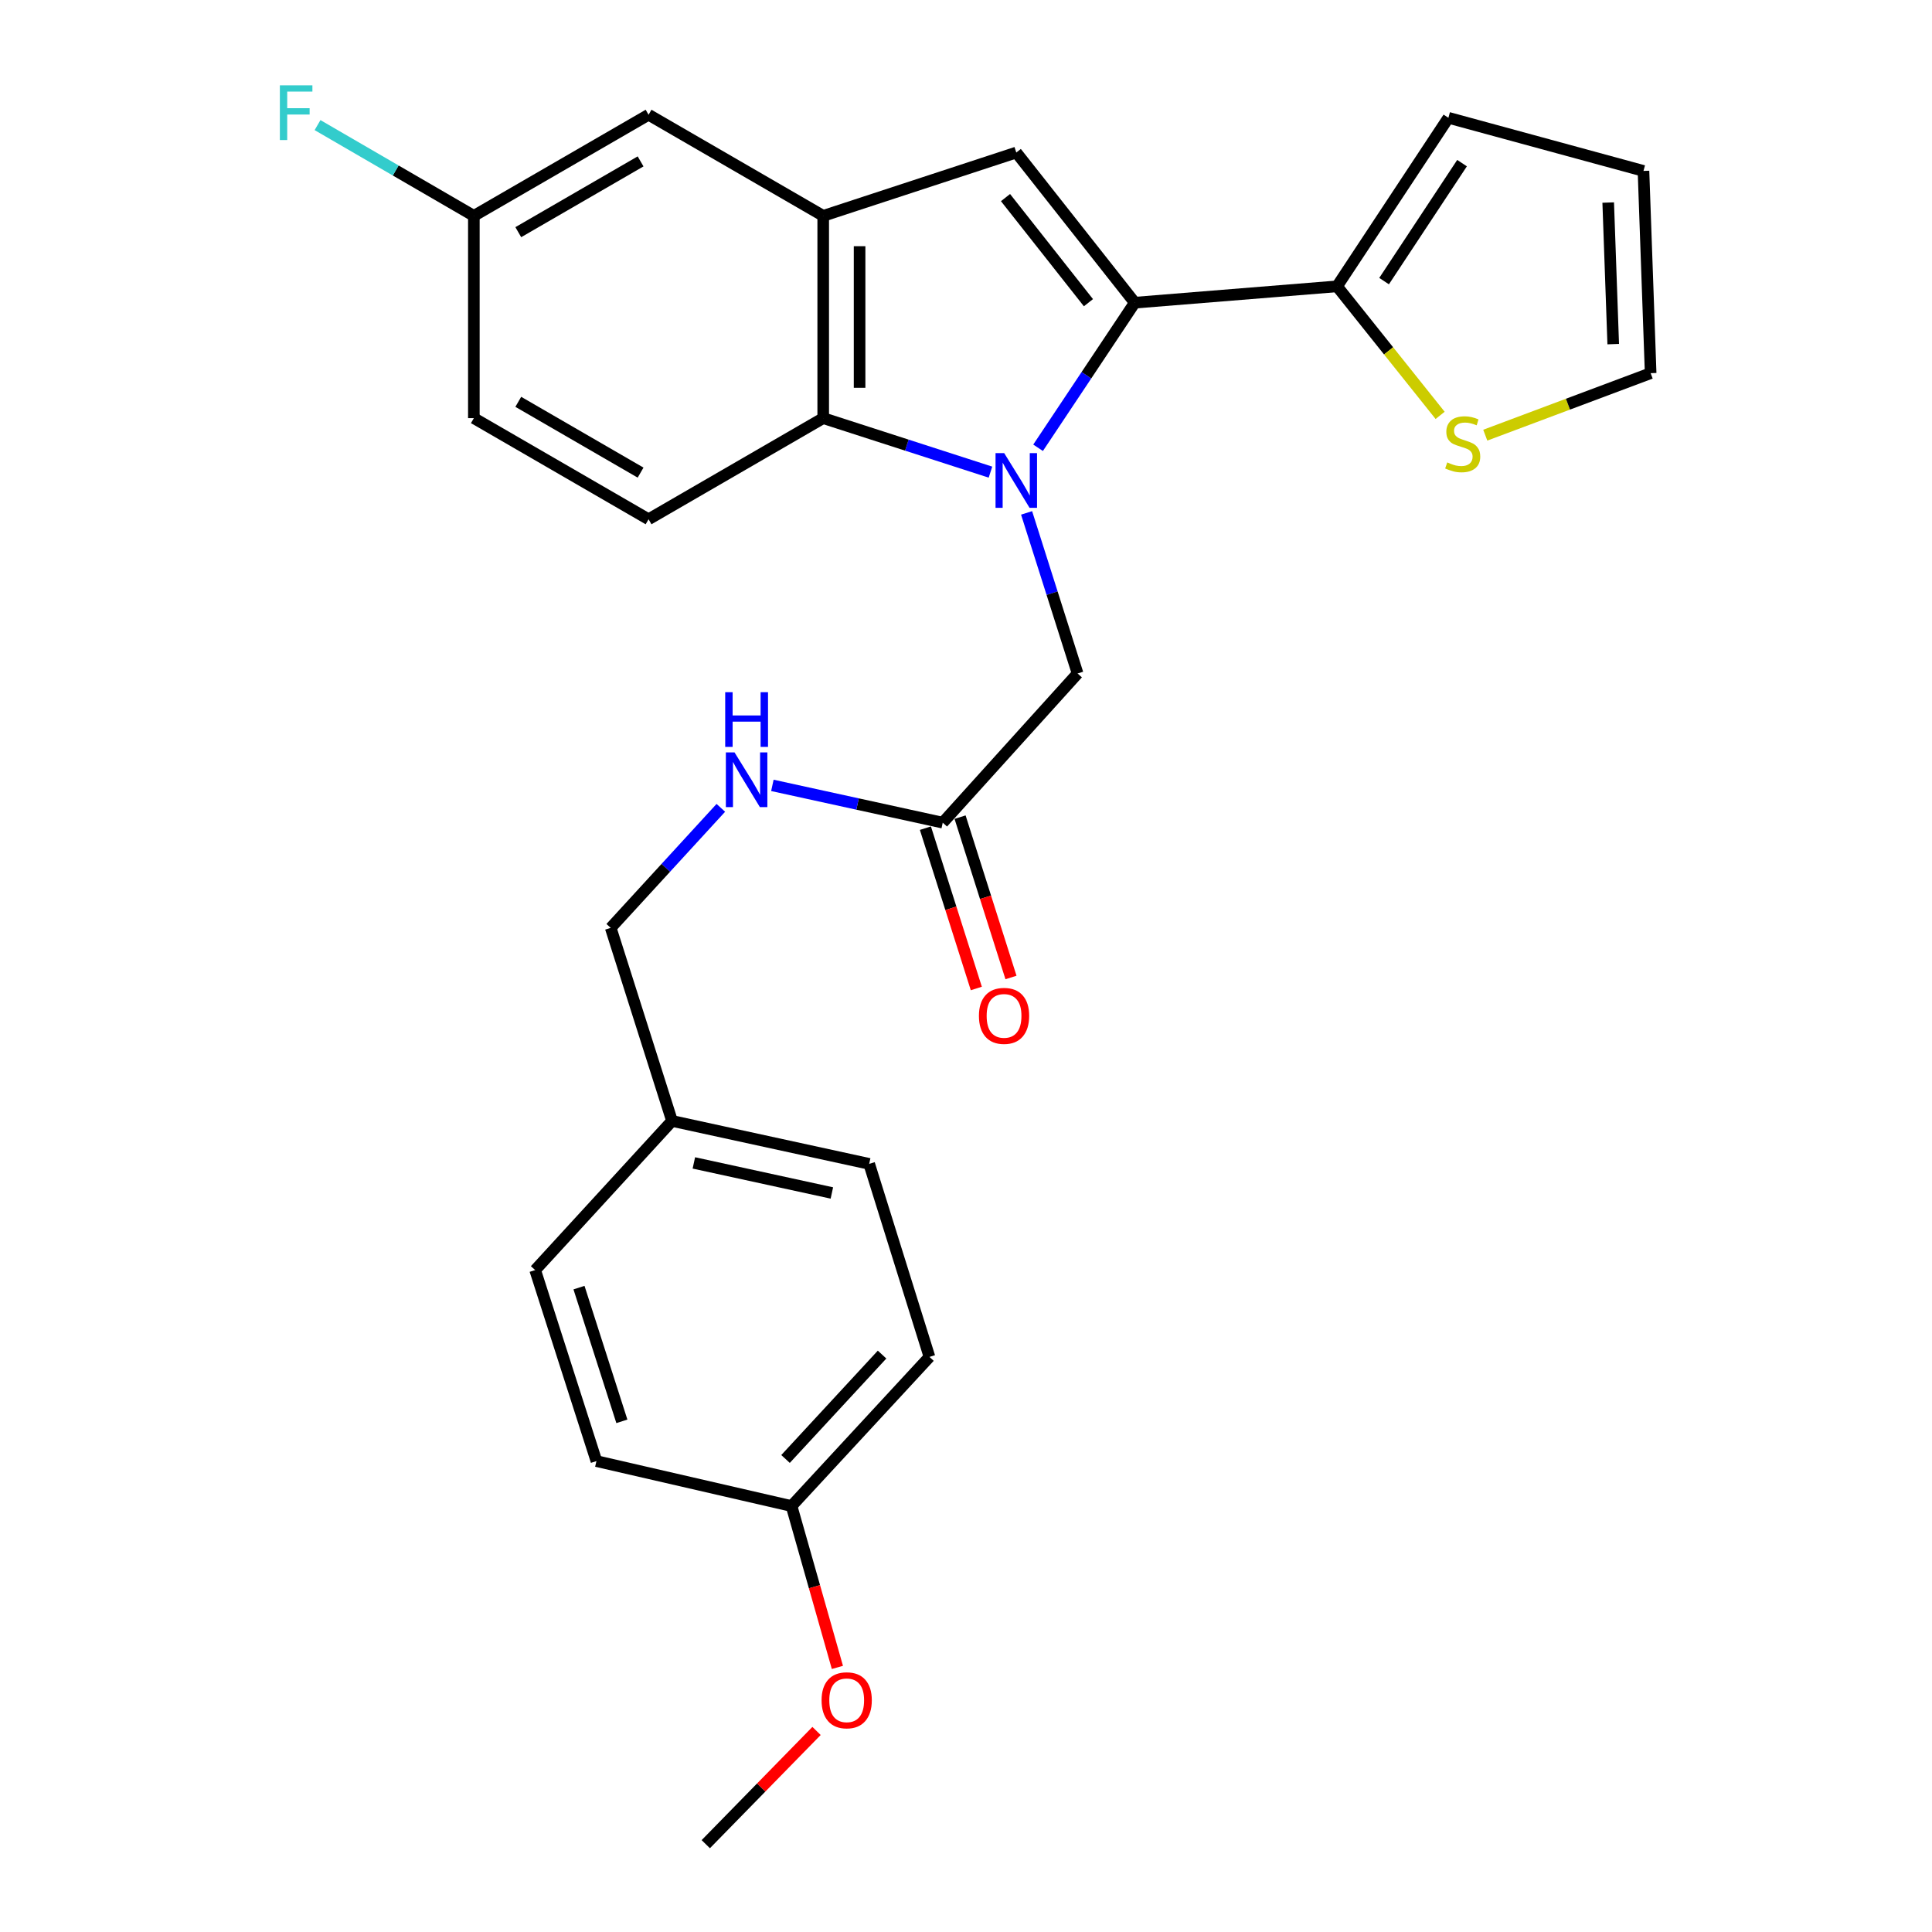 <?xml version='1.0' encoding='iso-8859-1'?>
<svg version='1.1' baseProfile='full'
              xmlns='http://www.w3.org/2000/svg'
                      xmlns:rdkit='http://www.rdkit.org/xml'
                      xmlns:xlink='http://www.w3.org/1999/xlink'
                  xml:space='preserve'
width='1000px' height='1000px' viewBox='0 0 1000 1000'>
<!-- END OF HEADER -->
<rect style='opacity:1.0;fill:#FFFFFF;stroke:none' width='1000' height='1000' x='0' y='0'> </rect>
<path class='bond-0' d='M 537.31,231.767 L 562.331,194.219' style='fill:none;fill-rule:evenodd;stroke:#0000FF;stroke-width:6px;stroke-linecap:butt;stroke-linejoin:miter;stroke-opacity:1' />
<path class='bond-0' d='M 562.331,194.219 L 587.353,156.672' style='fill:none;fill-rule:evenodd;stroke:#000000;stroke-width:6px;stroke-linecap:butt;stroke-linejoin:miter;stroke-opacity:1' />
<path class='bond-2' d='M 512.666,244.376 L 469.38,230.4' style='fill:none;fill-rule:evenodd;stroke:#0000FF;stroke-width:6px;stroke-linecap:butt;stroke-linejoin:miter;stroke-opacity:1' />
<path class='bond-2' d='M 469.38,230.4 L 426.094,216.425' style='fill:none;fill-rule:evenodd;stroke:#000000;stroke-width:6px;stroke-linecap:butt;stroke-linejoin:miter;stroke-opacity:1' />
<path class='bond-5' d='M 531.361,265.472 L 544.563,307.034' style='fill:none;fill-rule:evenodd;stroke:#0000FF;stroke-width:6px;stroke-linecap:butt;stroke-linejoin:miter;stroke-opacity:1' />
<path class='bond-5' d='M 544.563,307.034 L 557.764,348.597' style='fill:none;fill-rule:evenodd;stroke:#000000;stroke-width:6px;stroke-linecap:butt;stroke-linejoin:miter;stroke-opacity:1' />
<path class='bond-1' d='M 587.353,156.672 L 526.031,78.95' style='fill:none;fill-rule:evenodd;stroke:#000000;stroke-width:6px;stroke-linecap:butt;stroke-linejoin:miter;stroke-opacity:1' />
<path class='bond-1' d='M 563.375,156.675 L 520.45,102.27' style='fill:none;fill-rule:evenodd;stroke:#000000;stroke-width:6px;stroke-linecap:butt;stroke-linejoin:miter;stroke-opacity:1' />
<path class='bond-4' d='M 587.353,156.672 L 692.049,148.21' style='fill:none;fill-rule:evenodd;stroke:#000000;stroke-width:6px;stroke-linecap:butt;stroke-linejoin:miter;stroke-opacity:1' />
<path class='bond-27' d='M 526.031,78.95 L 426.094,111.729' style='fill:none;fill-rule:evenodd;stroke:#000000;stroke-width:6px;stroke-linecap:butt;stroke-linejoin:miter;stroke-opacity:1' />
<path class='bond-3' d='M 426.094,216.425 L 426.094,111.729' style='fill:none;fill-rule:evenodd;stroke:#000000;stroke-width:6px;stroke-linecap:butt;stroke-linejoin:miter;stroke-opacity:1' />
<path class='bond-3' d='M 444.921,200.72 L 444.921,127.433' style='fill:none;fill-rule:evenodd;stroke:#000000;stroke-width:6px;stroke-linecap:butt;stroke-linejoin:miter;stroke-opacity:1' />
<path class='bond-8' d='M 426.094,216.425 L 335.696,268.773' style='fill:none;fill-rule:evenodd;stroke:#000000;stroke-width:6px;stroke-linecap:butt;stroke-linejoin:miter;stroke-opacity:1' />
<path class='bond-9' d='M 426.094,111.729 L 335.696,59.392' style='fill:none;fill-rule:evenodd;stroke:#000000;stroke-width:6px;stroke-linecap:butt;stroke-linejoin:miter;stroke-opacity:1' />
<path class='bond-6' d='M 692.049,148.21 L 718.729,181.604' style='fill:none;fill-rule:evenodd;stroke:#000000;stroke-width:6px;stroke-linecap:butt;stroke-linejoin:miter;stroke-opacity:1' />
<path class='bond-6' d='M 718.729,181.604 L 745.409,214.998' style='fill:none;fill-rule:evenodd;stroke:#CCCC00;stroke-width:6px;stroke-linecap:butt;stroke-linejoin:miter;stroke-opacity:1' />
<path class='bond-10' d='M 692.049,148.21 L 749.689,60.971' style='fill:none;fill-rule:evenodd;stroke:#000000;stroke-width:6px;stroke-linecap:butt;stroke-linejoin:miter;stroke-opacity:1' />
<path class='bond-10' d='M 716.402,145.503 L 756.75,84.435' style='fill:none;fill-rule:evenodd;stroke:#000000;stroke-width:6px;stroke-linecap:butt;stroke-linejoin:miter;stroke-opacity:1' />
<path class='bond-7' d='M 557.764,348.597 L 487.96,425.806' style='fill:none;fill-rule:evenodd;stroke:#000000;stroke-width:6px;stroke-linecap:butt;stroke-linejoin:miter;stroke-opacity:1' />
<path class='bond-12' d='M 768.771,225.246 L 811.573,209.2' style='fill:none;fill-rule:evenodd;stroke:#CCCC00;stroke-width:6px;stroke-linecap:butt;stroke-linejoin:miter;stroke-opacity:1' />
<path class='bond-12' d='M 811.573,209.2 L 854.374,193.153' style='fill:none;fill-rule:evenodd;stroke:#000000;stroke-width:6px;stroke-linecap:butt;stroke-linejoin:miter;stroke-opacity:1' />
<path class='bond-11' d='M 487.96,425.806 L 443.871,416.158' style='fill:none;fill-rule:evenodd;stroke:#000000;stroke-width:6px;stroke-linecap:butt;stroke-linejoin:miter;stroke-opacity:1' />
<path class='bond-11' d='M 443.871,416.158 L 399.782,406.509' style='fill:none;fill-rule:evenodd;stroke:#0000FF;stroke-width:6px;stroke-linecap:butt;stroke-linejoin:miter;stroke-opacity:1' />
<path class='bond-14' d='M 478.988,428.655 L 492.165,470.147' style='fill:none;fill-rule:evenodd;stroke:#000000;stroke-width:6px;stroke-linecap:butt;stroke-linejoin:miter;stroke-opacity:1' />
<path class='bond-14' d='M 492.165,470.147 L 505.341,511.64' style='fill:none;fill-rule:evenodd;stroke:#FF0000;stroke-width:6px;stroke-linecap:butt;stroke-linejoin:miter;stroke-opacity:1' />
<path class='bond-14' d='M 496.932,422.957 L 510.108,464.449' style='fill:none;fill-rule:evenodd;stroke:#000000;stroke-width:6px;stroke-linecap:butt;stroke-linejoin:miter;stroke-opacity:1' />
<path class='bond-14' d='M 510.108,464.449 L 523.285,505.942' style='fill:none;fill-rule:evenodd;stroke:#FF0000;stroke-width:6px;stroke-linecap:butt;stroke-linejoin:miter;stroke-opacity:1' />
<path class='bond-16' d='M 335.696,268.773 L 245.267,216.425' style='fill:none;fill-rule:evenodd;stroke:#000000;stroke-width:6px;stroke-linecap:butt;stroke-linejoin:miter;stroke-opacity:1' />
<path class='bond-16' d='M 331.564,244.627 L 268.263,207.984' style='fill:none;fill-rule:evenodd;stroke:#000000;stroke-width:6px;stroke-linecap:butt;stroke-linejoin:miter;stroke-opacity:1' />
<path class='bond-28' d='M 335.696,59.392 L 245.267,111.729' style='fill:none;fill-rule:evenodd;stroke:#000000;stroke-width:6px;stroke-linecap:butt;stroke-linejoin:miter;stroke-opacity:1' />
<path class='bond-28' d='M 331.562,83.536 L 268.262,120.173' style='fill:none;fill-rule:evenodd;stroke:#000000;stroke-width:6px;stroke-linecap:butt;stroke-linejoin:miter;stroke-opacity:1' />
<path class='bond-13' d='M 749.689,60.971 L 850.661,88.468' style='fill:none;fill-rule:evenodd;stroke:#000000;stroke-width:6px;stroke-linecap:butt;stroke-linejoin:miter;stroke-opacity:1' />
<path class='bond-17' d='M 373.103,418.134 L 344.604,449.2' style='fill:none;fill-rule:evenodd;stroke:#0000FF;stroke-width:6px;stroke-linecap:butt;stroke-linejoin:miter;stroke-opacity:1' />
<path class='bond-17' d='M 344.604,449.2 L 316.106,480.266' style='fill:none;fill-rule:evenodd;stroke:#000000;stroke-width:6px;stroke-linecap:butt;stroke-linejoin:miter;stroke-opacity:1' />
<path class='bond-29' d='M 854.374,193.153 L 850.661,88.468' style='fill:none;fill-rule:evenodd;stroke:#000000;stroke-width:6px;stroke-linecap:butt;stroke-linejoin:miter;stroke-opacity:1' />
<path class='bond-29' d='M 835.003,178.118 L 832.404,104.838' style='fill:none;fill-rule:evenodd;stroke:#000000;stroke-width:6px;stroke-linecap:butt;stroke-linejoin:miter;stroke-opacity:1' />
<path class='bond-15' d='M 245.267,111.729 L 245.267,216.425' style='fill:none;fill-rule:evenodd;stroke:#000000;stroke-width:6px;stroke-linecap:butt;stroke-linejoin:miter;stroke-opacity:1' />
<path class='bond-20' d='M 245.267,111.729 L 204.812,88.243' style='fill:none;fill-rule:evenodd;stroke:#000000;stroke-width:6px;stroke-linecap:butt;stroke-linejoin:miter;stroke-opacity:1' />
<path class='bond-20' d='M 204.812,88.243 L 164.358,64.757' style='fill:none;fill-rule:evenodd;stroke:#33CCCC;stroke-width:6px;stroke-linecap:butt;stroke-linejoin:miter;stroke-opacity:1' />
<path class='bond-18' d='M 316.106,480.266 L 347.839,580.193' style='fill:none;fill-rule:evenodd;stroke:#000000;stroke-width:6px;stroke-linecap:butt;stroke-linejoin:miter;stroke-opacity:1' />
<path class='bond-21' d='M 347.839,580.193 L 277,657.392' style='fill:none;fill-rule:evenodd;stroke:#000000;stroke-width:6px;stroke-linecap:butt;stroke-linejoin:miter;stroke-opacity:1' />
<path class='bond-22' d='M 347.839,580.193 L 449.889,602.418' style='fill:none;fill-rule:evenodd;stroke:#000000;stroke-width:6px;stroke-linecap:butt;stroke-linejoin:miter;stroke-opacity:1' />
<path class='bond-22' d='M 359.14,601.922 L 430.575,617.48' style='fill:none;fill-rule:evenodd;stroke:#000000;stroke-width:6px;stroke-linecap:butt;stroke-linejoin:miter;stroke-opacity:1' />
<path class='bond-19' d='M 409.705,779.523 L 481.088,702.334' style='fill:none;fill-rule:evenodd;stroke:#000000;stroke-width:6px;stroke-linecap:butt;stroke-linejoin:miter;stroke-opacity:1' />
<path class='bond-19' d='M 406.591,755.162 L 456.559,701.13' style='fill:none;fill-rule:evenodd;stroke:#000000;stroke-width:6px;stroke-linecap:butt;stroke-linejoin:miter;stroke-opacity:1' />
<path class='bond-25' d='M 409.705,779.523 L 421.571,821.287' style='fill:none;fill-rule:evenodd;stroke:#000000;stroke-width:6px;stroke-linecap:butt;stroke-linejoin:miter;stroke-opacity:1' />
<path class='bond-25' d='M 421.571,821.287 L 433.437,863.052' style='fill:none;fill-rule:evenodd;stroke:#FF0000;stroke-width:6px;stroke-linecap:butt;stroke-linejoin:miter;stroke-opacity:1' />
<path class='bond-30' d='M 409.705,779.523 L 308.712,756.262' style='fill:none;fill-rule:evenodd;stroke:#000000;stroke-width:6px;stroke-linecap:butt;stroke-linejoin:miter;stroke-opacity:1' />
<path class='bond-24' d='M 277,657.392 L 308.712,756.262' style='fill:none;fill-rule:evenodd;stroke:#000000;stroke-width:6px;stroke-linecap:butt;stroke-linejoin:miter;stroke-opacity:1' />
<path class='bond-24' d='M 299.683,666.472 L 321.882,735.681' style='fill:none;fill-rule:evenodd;stroke:#000000;stroke-width:6px;stroke-linecap:butt;stroke-linejoin:miter;stroke-opacity:1' />
<path class='bond-23' d='M 449.889,602.418 L 481.088,702.334' style='fill:none;fill-rule:evenodd;stroke:#000000;stroke-width:6px;stroke-linecap:butt;stroke-linejoin:miter;stroke-opacity:1' />
<path class='bond-26' d='M 422.64,895.937 L 393.973,925.241' style='fill:none;fill-rule:evenodd;stroke:#FF0000;stroke-width:6px;stroke-linecap:butt;stroke-linejoin:miter;stroke-opacity:1' />
<path class='bond-26' d='M 393.973,925.241 L 365.306,954.545' style='fill:none;fill-rule:evenodd;stroke:#000000;stroke-width:6px;stroke-linecap:butt;stroke-linejoin:miter;stroke-opacity:1' />
<path  class='atom-0' d='M 519.771 234.531
L 529.051 249.531
Q 529.971 251.011, 531.451 253.691
Q 532.931 256.371, 533.011 256.531
L 533.011 234.531
L 536.771 234.531
L 536.771 262.851
L 532.891 262.851
L 522.931 246.451
Q 521.771 244.531, 520.531 242.331
Q 519.331 240.131, 518.971 239.451
L 518.971 262.851
L 515.291 262.851
L 515.291 234.531
L 519.771 234.531
' fill='#0000FF'/>
<path  class='atom-7' d='M 749.094 239.344
Q 749.414 239.464, 750.734 240.024
Q 752.054 240.584, 753.494 240.944
Q 754.974 241.264, 756.414 241.264
Q 759.094 241.264, 760.654 239.984
Q 762.214 238.664, 762.214 236.384
Q 762.214 234.824, 761.414 233.864
Q 760.654 232.904, 759.454 232.384
Q 758.254 231.864, 756.254 231.264
Q 753.734 230.504, 752.214 229.784
Q 750.734 229.064, 749.654 227.544
Q 748.614 226.024, 748.614 223.464
Q 748.614 219.904, 751.014 217.704
Q 753.454 215.504, 758.254 215.504
Q 761.534 215.504, 765.254 217.064
L 764.334 220.144
Q 760.934 218.744, 758.374 218.744
Q 755.614 218.744, 754.094 219.904
Q 752.574 221.024, 752.614 222.984
Q 752.614 224.504, 753.374 225.424
Q 754.174 226.344, 755.294 226.864
Q 756.454 227.384, 758.374 227.984
Q 760.934 228.784, 762.454 229.584
Q 763.974 230.384, 765.054 232.024
Q 766.174 233.624, 766.174 236.384
Q 766.174 240.304, 763.534 242.424
Q 760.934 244.504, 756.574 244.504
Q 754.054 244.504, 752.134 243.944
Q 750.254 243.424, 748.014 242.504
L 749.094 239.344
' fill='#CCCC00'/>
<path  class='atom-12' d='M 380.184 389.431
L 389.464 404.431
Q 390.384 405.911, 391.864 408.591
Q 393.344 411.271, 393.424 411.431
L 393.424 389.431
L 397.184 389.431
L 397.184 417.751
L 393.304 417.751
L 383.344 401.351
Q 382.184 399.431, 380.944 397.231
Q 379.744 395.031, 379.384 394.351
L 379.384 417.751
L 375.704 417.751
L 375.704 389.431
L 380.184 389.431
' fill='#0000FF'/>
<path  class='atom-12' d='M 375.364 358.279
L 379.204 358.279
L 379.204 370.319
L 393.684 370.319
L 393.684 358.279
L 397.524 358.279
L 397.524 386.599
L 393.684 386.599
L 393.684 373.519
L 379.204 373.519
L 379.204 386.599
L 375.364 386.599
L 375.364 358.279
' fill='#0000FF'/>
<path  class='atom-15' d='M 506.693 525.812
Q 506.693 519.012, 510.053 515.212
Q 513.413 511.412, 519.693 511.412
Q 525.973 511.412, 529.333 515.212
Q 532.693 519.012, 532.693 525.812
Q 532.693 532.692, 529.293 536.612
Q 525.893 540.492, 519.693 540.492
Q 513.453 540.492, 510.053 536.612
Q 506.693 532.732, 506.693 525.812
M 519.693 537.292
Q 524.013 537.292, 526.333 534.412
Q 528.693 531.492, 528.693 525.812
Q 528.693 520.252, 526.333 517.452
Q 524.013 514.612, 519.693 514.612
Q 515.373 514.612, 513.013 517.412
Q 510.693 520.212, 510.693 525.812
Q 510.693 531.532, 513.013 534.412
Q 515.373 537.292, 519.693 537.292
' fill='#FF0000'/>
<path  class='atom-21' d='M 144.859 44.165
L 161.699 44.165
L 161.699 47.405
L 148.659 47.405
L 148.659 56.005
L 160.259 56.005
L 160.259 59.285
L 148.659 59.285
L 148.659 72.485
L 144.859 72.485
L 144.859 44.165
' fill='#33CCCC'/>
<path  class='atom-26' d='M 425.248 880.062
Q 425.248 873.262, 428.608 869.462
Q 431.968 865.662, 438.248 865.662
Q 444.528 865.662, 447.888 869.462
Q 451.248 873.262, 451.248 880.062
Q 451.248 886.942, 447.848 890.862
Q 444.448 894.742, 438.248 894.742
Q 432.008 894.742, 428.608 890.862
Q 425.248 886.982, 425.248 880.062
M 438.248 891.542
Q 442.568 891.542, 444.888 888.662
Q 447.248 885.742, 447.248 880.062
Q 447.248 874.502, 444.888 871.702
Q 442.568 868.862, 438.248 868.862
Q 433.928 868.862, 431.568 871.662
Q 429.248 874.462, 429.248 880.062
Q 429.248 885.782, 431.568 888.662
Q 433.928 891.542, 438.248 891.542
' fill='#FF0000'/>
</svg>
